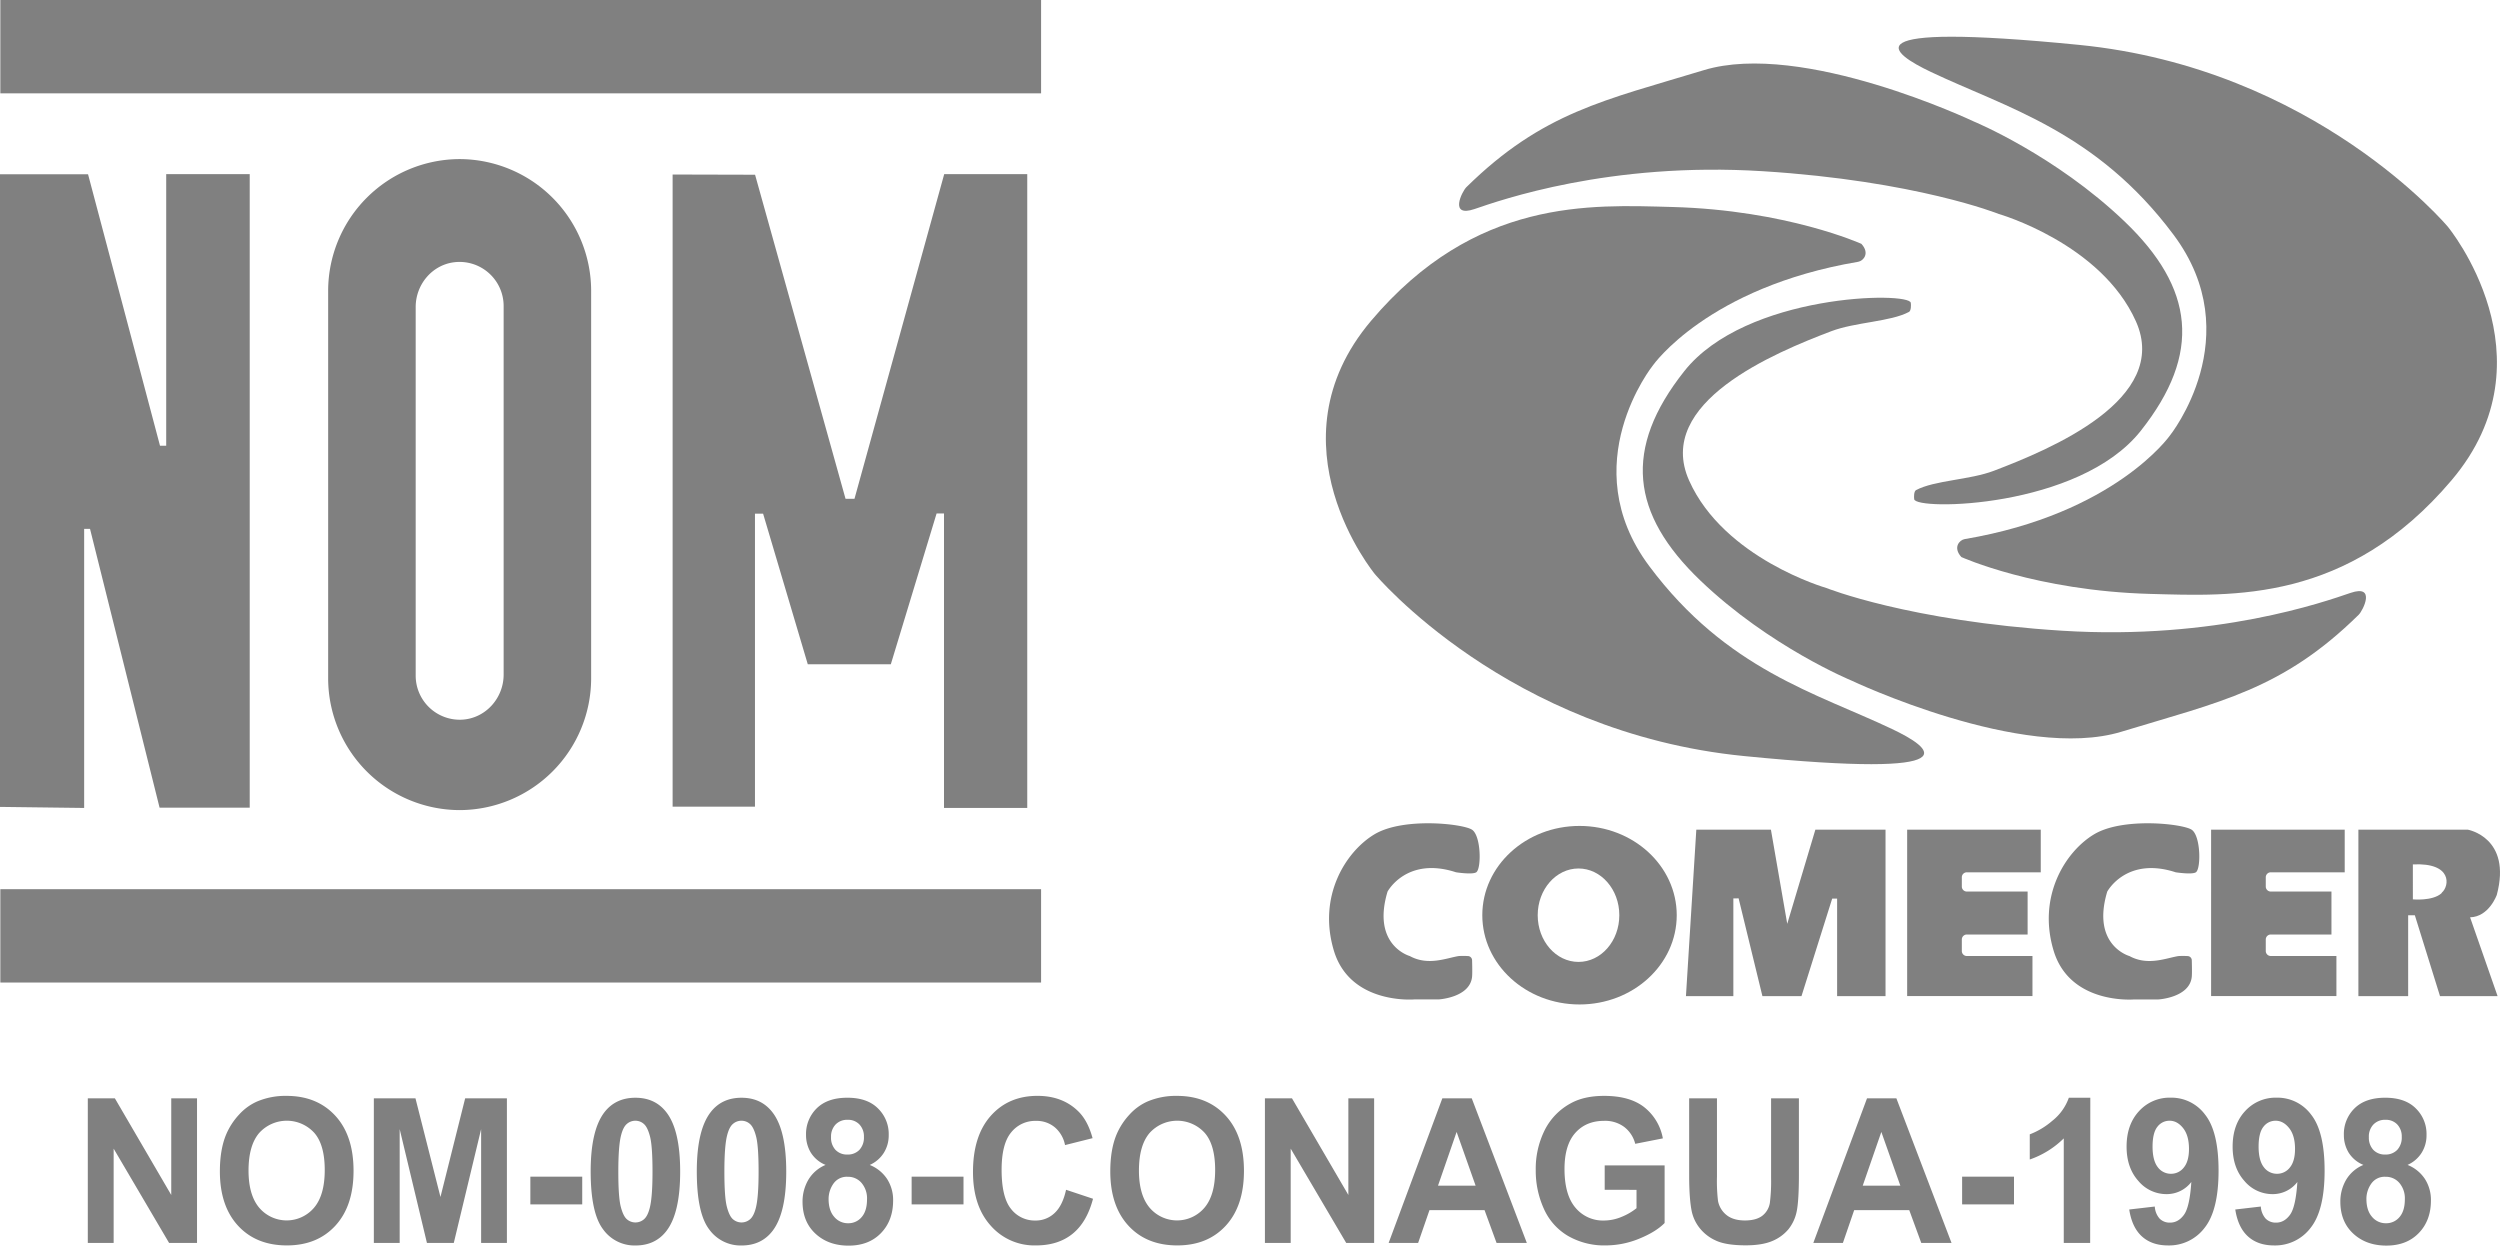 <svg xmlns="http://www.w3.org/2000/svg" viewBox="0 0 1163.93 579.88"><defs><style>.cls-1{fill:gray;}</style></defs><title>Asset 1</title><g id="Layer_2" data-name="Layer 2"><g id="Capa_1" data-name="Capa 1"><rect class="cls-1" x="0.16" width="484.54" height="43.46"/><rect class="cls-1" x="0.16" y="413.98" width="484.54" height="43.46"/><polygon class="cls-1" points="0 375.67 0 81.13 40.99 81.13 74.49 207.51 77.38 207.51 77.38 81.07 116.26 81.07 116.26 376.04 74.3 376.04 41.91 246.22 39.18 246.22 39.18 376.16 0 375.67"/><polygon class="cls-1" points="313.15 81.25 313.15 375.57 351.49 375.57 351.49 239.16 355.28 239.16 376.08 309.27 414.74 309.27 436.05 239.06 439.5 239.06 439.5 376.15 478.26 376.15 478.26 81.06 439.6 81.06 397.82 232.23 393.66 232.23 351.54 81.35 313.15 81.25"/><path class="cls-1" d="M865.13,121.88c2.29-.39,5.6-3.84,1.49-8.35,0,0-34.76-15.72-88-17.16-38-1-91.76-4.31-140.23,52.93s1.73,118,1.73,118S701.88,341.12,812,352c109,10.76,86.93-4,68.84-12.61-35-16.64-77-27.59-113-75.83-35.32-47.31,1.73-93.47,1.73-93.47S795,133.73,865.13,121.88Z"/><path class="cls-1" d="M914.65,251c-2.29.39-5.6,3.84-1.49,8.35,0,0,34.76,15.72,88,17.16,38,1,91.76,4.31,140.23-52.93s-1.73-118-1.73-118S1077.9,31.74,967.8,20.88c-109-10.76-86.93,4-68.84,12.61,35,16.64,77,27.59,113,75.83,35.32,47.31-1.73,93.47-1.73,93.47S984.77,239.13,914.65,251Z"/><path class="cls-1" d="M852.54,154.22c11.27-4.29,27.63-4.4,36.23-9,1-.55,1-3.19.84-4.22-.6-5.35-76.76-4.38-105.44,31.78s-24.86,66.55,7.48,97.5S862,316.85,862,316.85s79.72,37.81,125.6,23.84,75-19.49,110.56-54.5c2-2,8.17-14.24-3.8-10.16s-62.76,22.1-134.19,17.62-109.9-19.91-109.9-19.91-47.61-13.65-63.86-50S826.31,164.2,852.54,154.22Z"/><path class="cls-1" d="M928.27,219.19c-11.27,4.29-27.63,4.4-36.23,9-1,.55-1,3.19-.84,4.22.6,5.35,76.76,4.38,105.44-31.78s24.86-66.55-7.48-97.5-70.32-46.62-70.32-46.62-79.72-37.81-125.6-23.84-75,19.49-110.56,54.5c-2,2-8.17,14.24,3.8,10.16s62.76-22.1,134.19-17.62,109.9,19.91,109.9,19.91,47.61,13.65,63.86,50S954.5,209.2,928.27,219.19Z"/><polygon class="cls-1" points="789.76 386.26 824.49 386.26 832.09 430.11 845.19 386.26 877.85 386.26 877.85 463.77 855.31 463.77 855.31 418.35 853.02 418.35 838.72 463.77 820.53 463.77 809.45 418.25 807 418.27 807 463.77 784.93 463.77 789.76 386.26"/><path class="cls-1" d="M1162.45,416.6c7.09-26.73-13.55-30.34-13.55-30.34H1098v77.51h23.17V426.11h3.11L1136,463.77h26.81L1150,427.08C1158.87,426.84,1162.45,416.6,1162.45,416.6Zm-25.58-1c-.12.11-.17.27-.29.38-4.21,3.61-13.22,2.74-13.22,2.74V402.45C1141.85,401.5,1140.42,412.52,1136.87,415.56Z"/><path class="cls-1" d="M1029.43,386.26h62.2v19.86h-34.31a2.34,2.34,0,0,0-2.44,2.21v4.54a2.34,2.34,0,0,0,2.44,2.21h28.14v20h-28.14a2.34,2.34,0,0,0-2.44,2.21v5.59a2.34,2.34,0,0,0,2.44,2.21h30.45v18.66h-58.34Z"/><path class="cls-1" d="M887.92,386.26h62.2v19.86H915.81a2.34,2.34,0,0,0-2.44,2.21v4.54a2.34,2.34,0,0,0,2.44,2.21H944v20H915.81a2.34,2.34,0,0,0-2.44,2.21v5.59a2.34,2.34,0,0,0,2.44,2.21h30.45v18.66H887.92Z"/><path class="cls-1" d="M1022.33,406.12c2.46-1.61,2.31-17.09-2-19.86s-32-5.84-45.36,2.16-26.48,28.79-18.88,54.13,37.48,22.76,37.48,22.76h11.32s14.57-.82,15.54-10.56c.19-1.93,0-7.76,0-7.76a2,2,0,0,0-2.06-1.87,34.11,34.11,0,0,0-4.15,0c-5.61.89-14.24,4.69-22.79,0,0,0-17.87-4.94-10.36-30,0,0,8.82-16.53,31.88-9C1012.91,406.12,1020.51,407.3,1022.33,406.12Z"/><path class="cls-1" d="M687.29,406.12c2.46-1.61,2.31-17.09-2-19.86s-32-5.84-45.36,2.16S613.41,417.2,621,442.55,658.5,465.3,658.5,465.3h11.32s14.57-.82,15.54-10.56c.19-1.93,0-7.76,0-7.76a2,2,0,0,0-2.06-1.87,34.11,34.11,0,0,0-4.15,0c-5.61.89-14.24,4.69-22.79,0,0,0-17.87-4.94-10.36-30,0,0,8.82-16.53,31.88-9C677.87,406.12,685.47,407.3,687.29,406.12Z"/><path class="cls-1" d="M735.38,384.53c-25,0-45.26,18.61-45.26,41.56s20.26,41.56,45.26,41.56,45.26-18.61,45.26-41.56S760.38,384.53,735.38,384.53Zm-.47,63.31c-10.52,0-19-9.74-19-21.75s8.53-21.75,19-21.75,19,9.74,19,21.75S745.43,447.84,734.91,447.84Z"/><path class="cls-1" d="M40.88,578.68V511.35h12.6l26.25,45v-45h12v67.33h-13L52.91,534.78v43.91Z"/><path class="cls-1" d="M102.37,545.43q0-10.29,2.93-17.27a31.84,31.84,0,0,1,6-9.23,25,25,0,0,1,8.29-6.06,33.74,33.74,0,0,1,13.82-2.66q14.17,0,22.68,9.23t8.51,25.67q0,16.31-8.44,25.51t-22.57,9.21q-14.3,0-22.75-9.16T102.37,545.43Zm13.34-.46q0,11.44,5,17.34a16.74,16.74,0,0,0,25.48,0q5-5.85,5-17.57t-4.83-17.27a17.32,17.32,0,0,0-25.74.07Q115.71,533.35,115.71,545Z"/><path class="cls-1" d="M174.05,578.68V511.35h19.38l11.64,45.93,11.5-45.93H236v67.33H224v-53l-12.73,53H198.77l-12.69-53v53Z"/><path class="cls-1" d="M246.92,560.73V547.82h24.15v12.91Z"/><path class="cls-1" d="M295.85,511.08q9.32,0,14.57,7,6.25,8.27,6.25,27.42t-6.3,27.47q-5.21,6.89-14.52,6.89a18,18,0,0,1-15.09-7.55Q275,564.72,275,545.34q0-19,6.3-27.37Q286.54,511.08,295.85,511.08Zm0,10.7a6,6,0,0,0-4,1.49q-1.75,1.49-2.71,5.35-1.27,5-1.27,16.86T289,561.76q1.14,4.43,2.87,5.9a6.06,6.06,0,0,0,7.94,0q1.75-1.49,2.71-5.35,1.27-5,1.27-16.81t-1.14-16.28q-1.14-4.43-2.87-5.92A5.88,5.88,0,0,0,295.85,521.78Z"/><path class="cls-1" d="M345.23,511.08q9.32,0,14.57,7,6.25,8.27,6.25,27.42t-6.3,27.47q-5.21,6.89-14.52,6.89a18,18,0,0,1-15.09-7.55q-5.73-7.55-5.73-26.94,0-19,6.3-27.37Q335.91,511.08,345.23,511.08Zm0,10.7a6,6,0,0,0-4,1.49q-1.75,1.49-2.71,5.35-1.27,5-1.27,16.86t1.14,16.28q1.14,4.43,2.87,5.9a6.06,6.06,0,0,0,7.94,0q1.75-1.49,2.71-5.35,1.27-5,1.27-16.81t-1.14-16.28q-1.14-4.43-2.87-5.92A5.88,5.88,0,0,0,345.23,521.78Z"/><path class="cls-1" d="M384.37,542.35a14.49,14.49,0,0,1-6.93-5.81,15.74,15.74,0,0,1-2.17-8.11,16.7,16.7,0,0,1,5-12.45q5-4.91,14.24-4.91T408.71,516a16.63,16.63,0,0,1,5.05,12.45,15.23,15.23,0,0,1-2.32,8.34,14.86,14.86,0,0,1-6.52,5.58,17.33,17.33,0,0,1,8.11,6.57,18,18,0,0,1,2.78,10q0,9.32-5.66,15.16t-15.07,5.83q-8.75,0-14.57-4.82-6.87-5.69-6.87-15.62a20.06,20.06,0,0,1,2.58-10A16.85,16.85,0,0,1,384.37,542.35Zm1.4,15.85q0,5.33,2.6,8.31a8.26,8.26,0,0,0,6.5,3,8,8,0,0,0,6.3-2.87q2.49-2.87,2.49-8.29a11.06,11.06,0,0,0-2.54-7.6,8.21,8.21,0,0,0-6.43-2.87,7.56,7.56,0,0,0-6.71,3.26A12.37,12.37,0,0,0,385.77,558.2Zm1.14-28.84a8.32,8.32,0,0,0,2.08,6,7.32,7.32,0,0,0,5.53,2.16,7.41,7.41,0,0,0,5.6-2.18,8.35,8.35,0,0,0,2.1-6,8.08,8.08,0,0,0-2.08-5.81,7.23,7.23,0,0,0-5.49-2.18,7.43,7.43,0,0,0-5.64,2.2A8.11,8.11,0,0,0,386.91,529.36Z"/><path class="cls-1" d="M424.43,560.73V547.82h24.15v12.91Z"/><path class="cls-1" d="M496.33,553.93l12.55,4.18q-2.89,11-9.6,16.37t-17,5.35a27,27,0,0,1-21-9.16Q453,561.51,453,545.62q0-16.81,8.27-26.11T483,510.2q11.77,0,19.11,7.3,4.37,4.32,6.56,12.4l-12.82,3.22a14.4,14.4,0,0,0-4.75-8.27,13.18,13.18,0,0,0-8.77-3,14.3,14.3,0,0,0-11.57,5.37q-4.44,5.37-4.44,17.41,0,12.77,4.37,18.19a13.93,13.93,0,0,0,11.37,5.42,12.61,12.61,0,0,0,8.88-3.44Q494.71,561.32,496.33,553.93Z"/><path class="cls-1" d="M516.92,545.43q0-10.29,2.93-17.27a31.84,31.84,0,0,1,6-9.23,25,25,0,0,1,8.29-6.06,33.74,33.74,0,0,1,13.82-2.66q14.17,0,22.68,9.23t8.51,25.67q0,16.31-8.44,25.51t-22.57,9.21q-14.3,0-22.75-9.16T516.92,545.43Zm13.34-.46q0,11.44,5,17.34a16.74,16.74,0,0,0,25.48,0q5-5.85,5-17.57t-4.83-17.27a17.32,17.32,0,0,0-25.74.07Q530.26,533.35,530.26,545Z"/><path class="cls-1" d="M588.91,578.68V511.35h12.6l26.25,45v-45h12v67.33h-13l-25.85-43.91v43.91Z"/><path class="cls-1" d="M710.85,578.68H696.76l-5.6-15.29H665.53l-5.29,15.29H646.51l25-67.33h13.69ZM687,552l-8.84-25-8.66,25Z"/><path class="cls-1" d="M747.1,553.93V542.58H775v26.82q-4.07,4.13-11.79,7.28a41.12,41.12,0,0,1-15.64,3.15A33.76,33.76,0,0,1,730,575.4a27.68,27.68,0,0,1-11.24-12.68A42.69,42.69,0,0,1,715,544.79a40.34,40.34,0,0,1,4.2-18.69,29,29,0,0,1,12.29-12.54q6.17-3.35,15.35-3.35,11.94,0,18.66,5.26A23.92,23.92,0,0,1,774.18,530l-12.86,2.53a14.3,14.3,0,0,0-5.1-7.83,14.89,14.89,0,0,0-9.34-2.87q-8.49,0-13.49,5.65t-5,16.76q0,12,5.07,18a16.58,16.58,0,0,0,13.3,6,21.37,21.37,0,0,0,8.16-1.68,27.59,27.59,0,0,0,7-4.06v-8.54Z"/><path class="cls-1" d="M786.42,511.35h12.95v36.47a79.43,79.43,0,0,0,.48,11.25,11,11,0,0,0,4,6.64q3.13,2.5,8.55,2.5t8.31-2.37A9.44,9.44,0,0,0,824,560a79.67,79.67,0,0,0,.57-11.44V511.35h12.95v35.37q0,12.12-1,17.13a19.37,19.37,0,0,1-3.87,8.45,19.58,19.58,0,0,1-7.55,5.49q-4.72,2-12.34,2-9.19,0-13.93-2.23a20,20,0,0,1-7.5-5.79,18.9,18.9,0,0,1-3.63-7.46q-1.27-5.79-1.27-17.09Z"/><path class="cls-1" d="M908.58,578.68H894.49l-5.6-15.29H863.26L858,578.68H844.23l25-67.33H882.9ZM884.74,552l-8.84-25-8.66,25Z"/><path class="cls-1" d="M913.51,560.73V547.82h24.15v12.91Z"/><path class="cls-1" d="M973.12,578.68H960.83V530A42,42,0,0,1,945,539.83V528.12a35.13,35.13,0,0,0,10.45-6.27,23.74,23.74,0,0,0,7.74-10.77h10Z"/><path class="cls-1" d="M991.31,563.11l11.9-1.38a9.26,9.26,0,0,0,2.27,5.65,6.56,6.56,0,0,0,4.86,1.84q3.81,0,6.47-3.67t3.41-15.25a14.4,14.4,0,0,1-11.59,5.65,17,17,0,0,1-13.06-6.13q-5.49-6.13-5.49-16,0-10.24,5.8-16.51a19.22,19.22,0,0,1,14.76-6.27,19.52,19.52,0,0,1,16,7.92q6.26,7.92,6.26,26.06,0,18.46-6.52,26.64a20.69,20.69,0,0,1-17,8.18q-7.53,0-12.16-4.2T991.31,563.11Zm27.82-28.2q0-6.25-2.73-9.69t-6.32-3.44a7,7,0,0,0-5.66,2.82q-2.25,2.82-2.25,9.25t2.45,9.58a7.54,7.54,0,0,0,6.12,3.05,7.46,7.46,0,0,0,6-2.94Q1019.13,540.61,1019.13,534.91Z"/><path class="cls-1" d="M1040.68,563.11l11.9-1.38a9.26,9.26,0,0,0,2.27,5.65,6.56,6.56,0,0,0,4.86,1.84q3.81,0,6.47-3.67t3.41-15.25a14.4,14.4,0,0,1-11.59,5.65,17,17,0,0,1-13.06-6.13q-5.49-6.13-5.49-16,0-10.24,5.8-16.51a19.22,19.22,0,0,1,14.76-6.27,19.52,19.52,0,0,1,16,7.92q6.26,7.92,6.26,26.06,0,18.46-6.52,26.64a20.69,20.69,0,0,1-17,8.18q-7.53,0-12.16-4.2T1040.68,563.11Zm27.82-28.2q0-6.25-2.73-9.69t-6.32-3.44a7,7,0,0,0-5.66,2.82q-2.25,2.82-2.25,9.25t2.45,9.58a7.54,7.54,0,0,0,6.12,3.05,7.46,7.46,0,0,0,6-2.94Q1068.5,540.61,1068.5,534.91Z"/><path class="cls-1" d="M1100.34,542.35a14.49,14.49,0,0,1-6.93-5.81,15.74,15.74,0,0,1-2.17-8.11,16.7,16.7,0,0,1,5-12.45q5-4.91,14.24-4.91t14.19,4.91a16.63,16.63,0,0,1,5.05,12.45,15.23,15.23,0,0,1-2.32,8.34,14.86,14.86,0,0,1-6.52,5.58,17.33,17.33,0,0,1,8.11,6.57,18,18,0,0,1,2.78,10q0,9.32-5.66,15.16t-15.07,5.83q-8.75,0-14.57-4.82-6.87-5.69-6.87-15.62a20.06,20.06,0,0,1,2.58-10A16.85,16.85,0,0,1,1100.34,542.35Zm1.4,15.85q0,5.33,2.6,8.31a8.26,8.26,0,0,0,6.5,3,8,8,0,0,0,6.3-2.87q2.49-2.87,2.49-8.29a11.06,11.06,0,0,0-2.54-7.6,8.21,8.21,0,0,0-6.43-2.87,7.56,7.56,0,0,0-6.71,3.26A12.37,12.37,0,0,0,1101.73,558.2Zm1.14-28.84a8.32,8.32,0,0,0,2.08,6,7.32,7.32,0,0,0,5.53,2.16,7.41,7.41,0,0,0,5.6-2.18,8.35,8.35,0,0,0,2.1-6,8.08,8.08,0,0,0-2.08-5.81,7.23,7.23,0,0,0-5.49-2.18,7.43,7.43,0,0,0-5.64,2.2A8.11,8.11,0,0,0,1102.87,529.36Z"/><path class="cls-1" d="M214,74.07h0a61.4,61.4,0,0,0-61.22,61.22V315.94A61.4,61.4,0,0,0,214,377.16h0a61.4,61.4,0,0,0,61.22-61.22V135.28A61.4,61.4,0,0,0,214,74.07Zm20.48,240c0,11.09-8.58,20.57-19.66,21a20.53,20.53,0,0,1-21.29-20.46V142.93c0-10.38,7.52-19.5,17.82-20.82a20.53,20.53,0,0,1,23.13,20.31Z"/></g></g></svg>